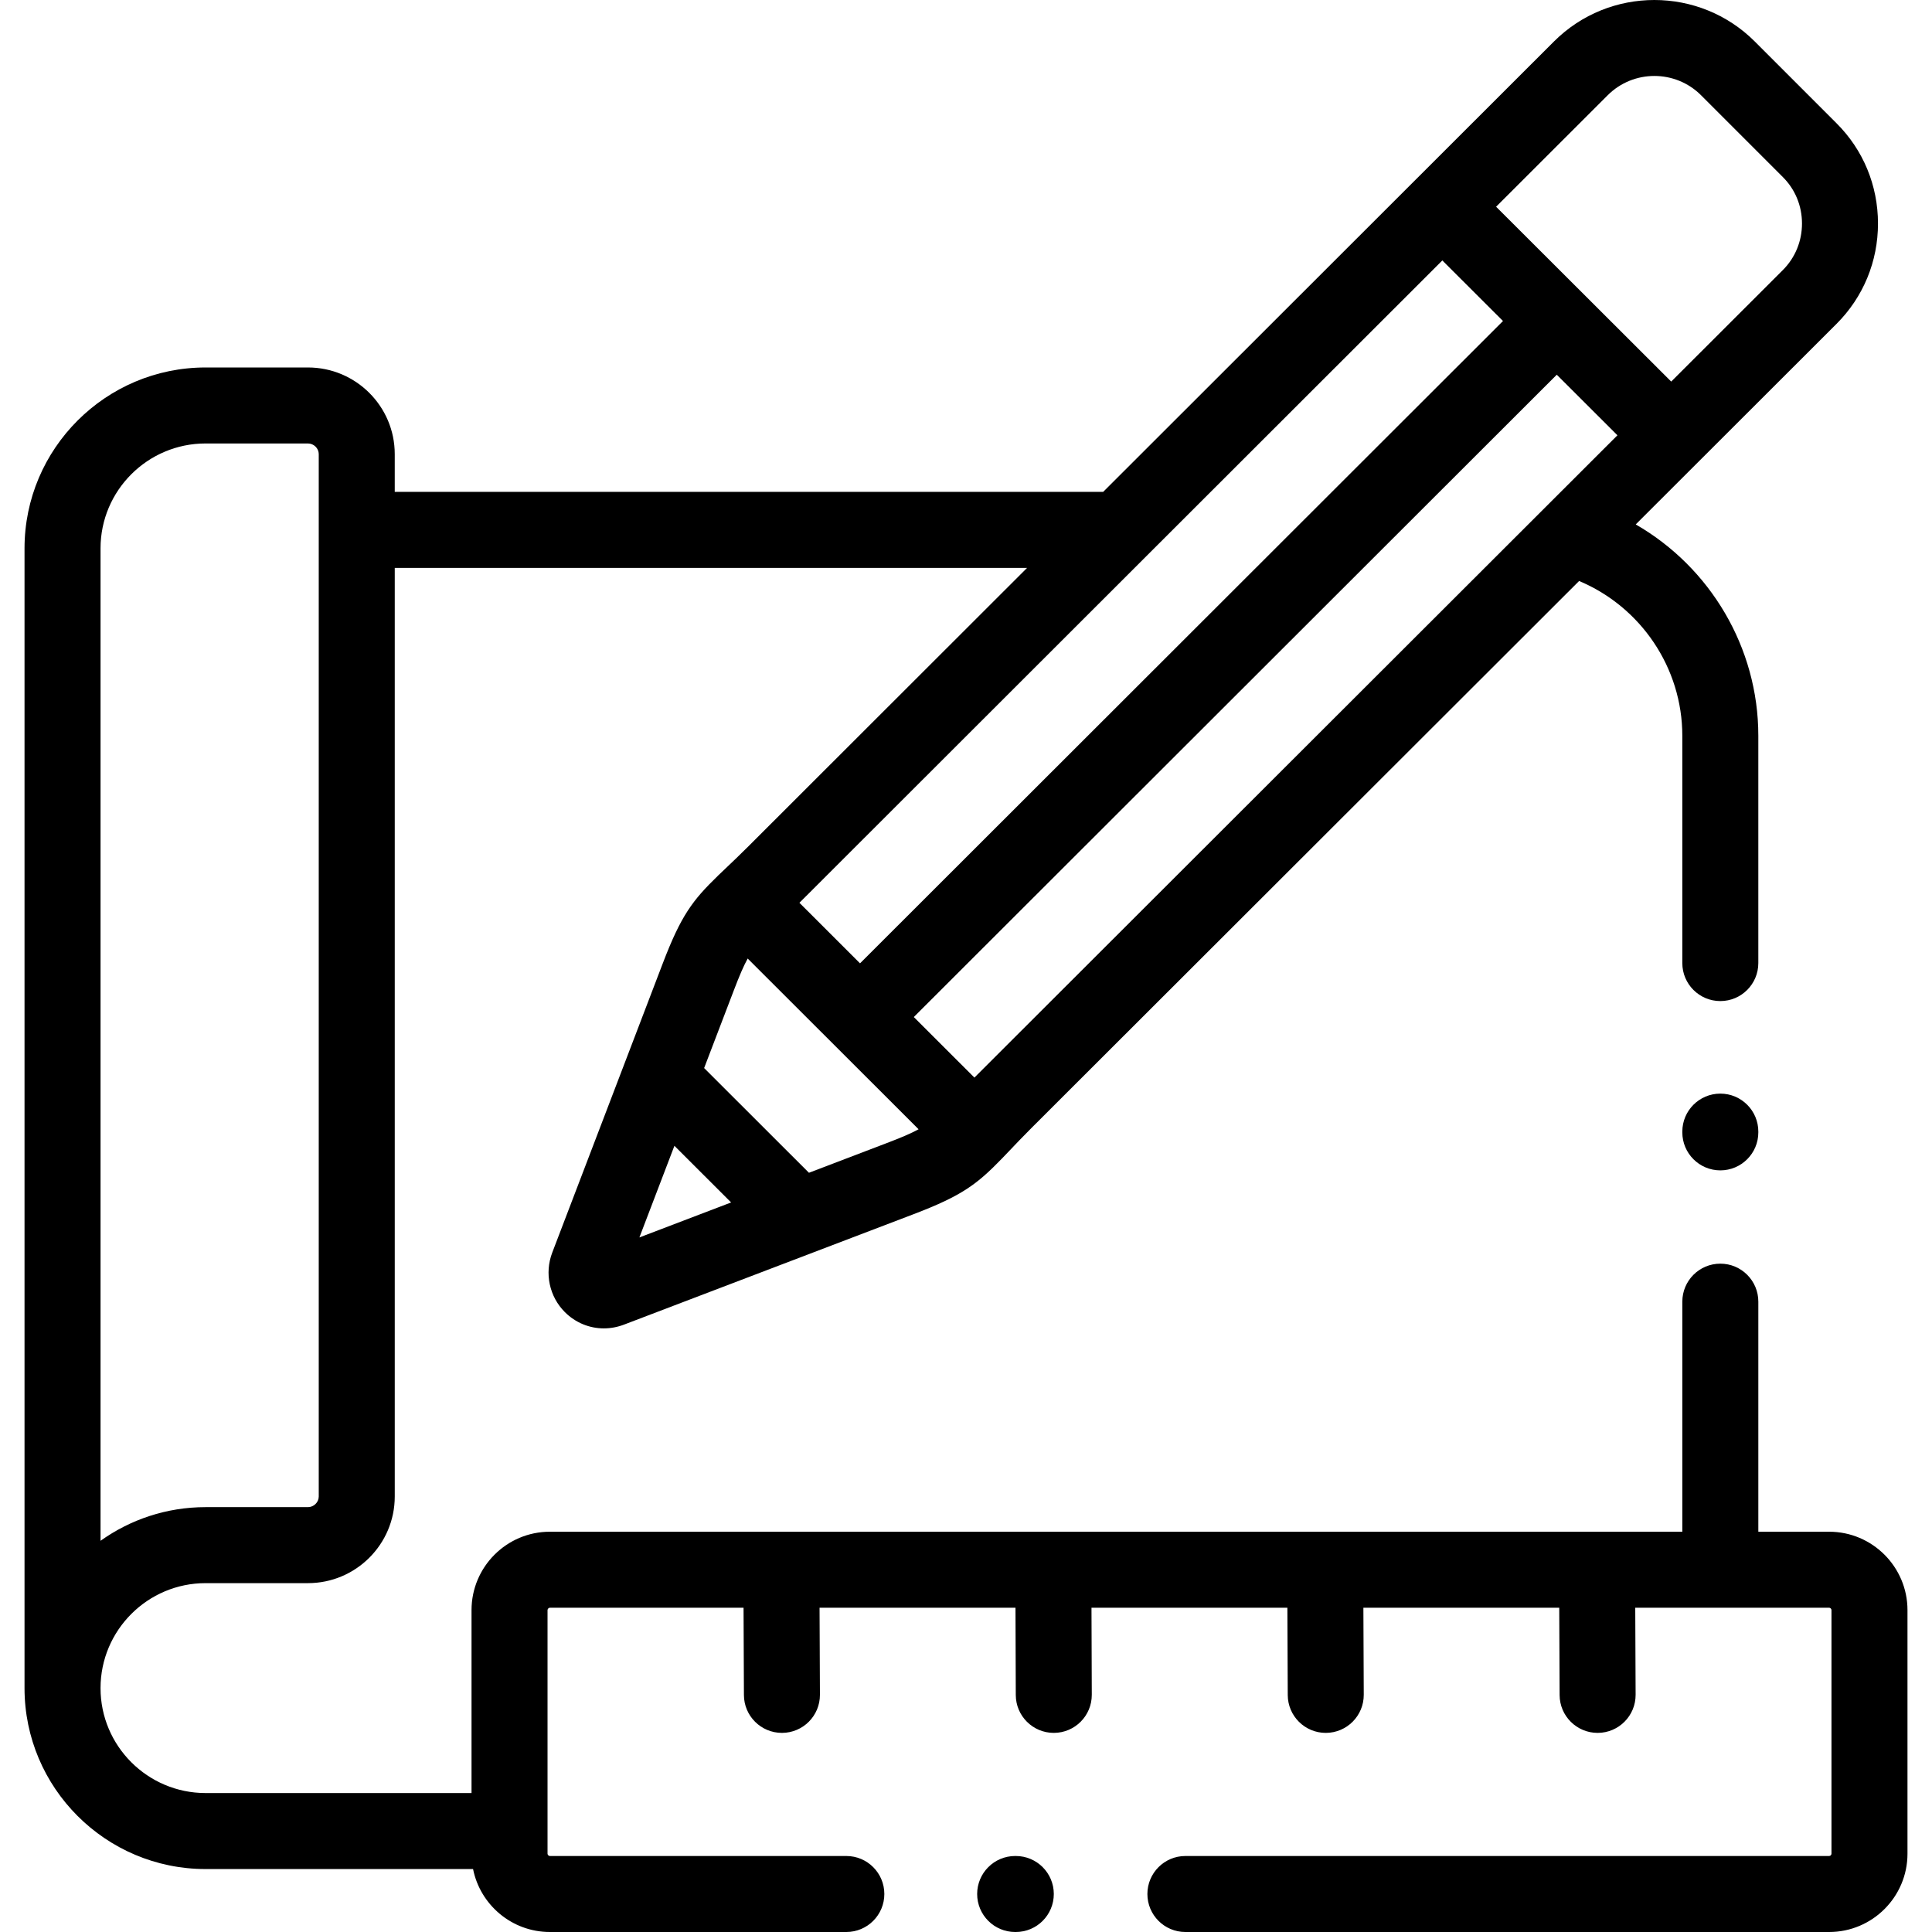 <svg id="Layer_1" enable-background="new 0 0 512 512" height="512" viewBox="0 0 512 512" width="512" xmlns="http://www.w3.org/2000/svg"><path d="m484.74 405.922h-18.764v-60.968c0-5.562-4.509-10.07-10.071-10.07s-10.071 4.509-10.071 10.07v60.968h-22.591-.044-72.001-.044-72.002-.035-72.039-.044-61.314c-11.447 0-20.76 9.32-20.76 20.777v48.477h-70.48c-15.35 0-27.837-12.471-27.837-27.8 0-15.344 12.487-27.827 27.837-27.827h27.134c12.682 0 23-10.299 23-22.958v-246.097h167.577l-73.763 73.698c-2.341 2.34-4.305 4.204-6.038 5.85-.632.6-1.231 1.172-1.806 1.727-.08.075-.165.142-.243.22-.037.037-.068.078-.104.115-6.717 6.513-9.747 10.506-14.595 23.2-9.783 25.552-19.538 51.104-29.295 76.662-2.082 5.466-.765 11.654 3.354 15.763 2.827 2.82 6.514 4.305 10.317 4.305 1.797 0 3.622-.332 5.393-1.012 25.577-9.744 51.155-19.489 76.724-29.26 12.773-4.868 16.771-7.911 23.337-14.681.006-.006.014-.012.02-.018.013-.013.023-.027.036-.04.629-.649 1.28-1.33 1.966-2.052 1.63-1.716 3.478-3.661 5.787-5.973l145.199-145.03c16.35 6.858 27.353 22.997 27.353 41.009v60.246c0 5.562 4.509 10.07 10.071 10.07s10.071-4.509 10.071-10.07v-60.246c0-23.421-12.791-44.656-32.486-56.001l16.465-16.446c.02-.02.042-.036.063-.057.019-.019.035-.04.054-.06l36.626-36.584c7.095-7.088 10.998-16.541 10.991-26.619-.007-10.064-3.913-19.496-10.987-26.543l-21.665-21.673c-14.674-14.659-38.549-14.658-53.221 0l-119.465 119.359h-187.737v-10.012c0-12.659-10.318-22.958-23-22.958h-27.133c-26.456 0-47.98 21.506-47.98 47.941v302.052c0 26.435 21.524 47.941 47.98 47.941h70.886c1.897 9.5 10.3 16.683 20.355 16.683h78.566c5.562 0 10.071-4.509 10.071-10.07 0-5.562-4.509-10.07-10.071-10.07h-78.567c-.307 0-.618-.307-.618-.608v-64.552c0-.321.306-.636.618-.636h51.328l.099 23.141c.024 5.547 4.528 10.027 10.07 10.027h.044c5.562-.024 10.052-4.552 10.028-10.114l-.099-23.054h51.923l.079 23.132c.02 5.55 4.524 10.036 10.07 10.036h.035c5.562-.019 10.056-4.543 10.037-10.105l-.079-23.063h51.912l.099 23.14c.024 5.547 4.528 10.028 10.07 10.028h.044c5.562-.023 10.052-4.552 10.028-10.113l-.098-23.055h51.902l.099 23.14c.024 5.547 4.528 10.028 10.07 10.028h.044c5.562-.023 10.052-4.552 10.028-10.113l-.098-23.055h51.384c.329 0 .618.297.618.636v64.552c0 .318-.295.608-.618.608h-170.601c-5.562 0-10.071 4.509-10.071 10.07 0 5.562 4.509 10.07 10.071 10.07h170.602c11.447 0 20.76-9.308 20.76-20.749v-64.552c0-11.456-9.314-20.777-20.76-20.777zm-181.218-258.259c.084-.081.166-.163.246-.246l78.465-78.396 16.075 16.051-170.392 170.22-16.064-16.048c.271-.269.53-.522.811-.802zm-124.795 155.987 15.027 15.011c-8.103 3.089-16.201 6.183-24.308 9.272 3.089-8.094 6.189-16.19 9.281-24.283zm56.227-.704c-6.857 2.62-13.718 5.231-20.575 7.848l-27.777-27.749c2.619-6.85 5.23-13.698 7.853-20.548 1.472-3.854 2.563-6.434 3.688-8.478l45.293 45.247c-2.049 1.123-4.633 2.213-8.482 3.68zm24.094-18.196c-.003.003-.006.006-.009.009-.284.285-.538.544-.808.817l-16.065-16.048 170.395-170.224 16.075 16.051zm167.002-259.507c3.412-3.41 7.894-5.114 12.376-5.114 4.48 0 8.96 1.704 12.368 5.109l21.676 21.682c3.27 3.258 5.073 7.627 5.076 12.303.003 4.689-1.803 9.078-5.084 12.356l-29.575 29.542-46.405-46.336zm-399.408 120.081c0-15.329 12.487-27.8 27.837-27.8h27.134c1.549 0 2.858 1.29 2.858 2.817v276.249c0 1.527-1.308 2.817-2.858 2.817h-27.133c-10.37 0-19.982 3.307-27.837 8.919v-263.002z"/><path d="m269.198 491.859h-.17c-5.562 0-10.071 4.509-10.071 10.07 0 5.562 4.509 10.07 10.071 10.07h.17c5.562 0 10.071-4.509 10.071-10.07s-4.509-10.07-10.071-10.07z"/><path d="m455.904 289.82c-5.562 0-10.071 4.509-10.071 10.07v.198c0 5.562 4.509 10.07 10.071 10.07s10.071-4.509 10.071-10.07v-.198c.001-5.561-4.509-10.07-10.071-10.07z"/></svg>